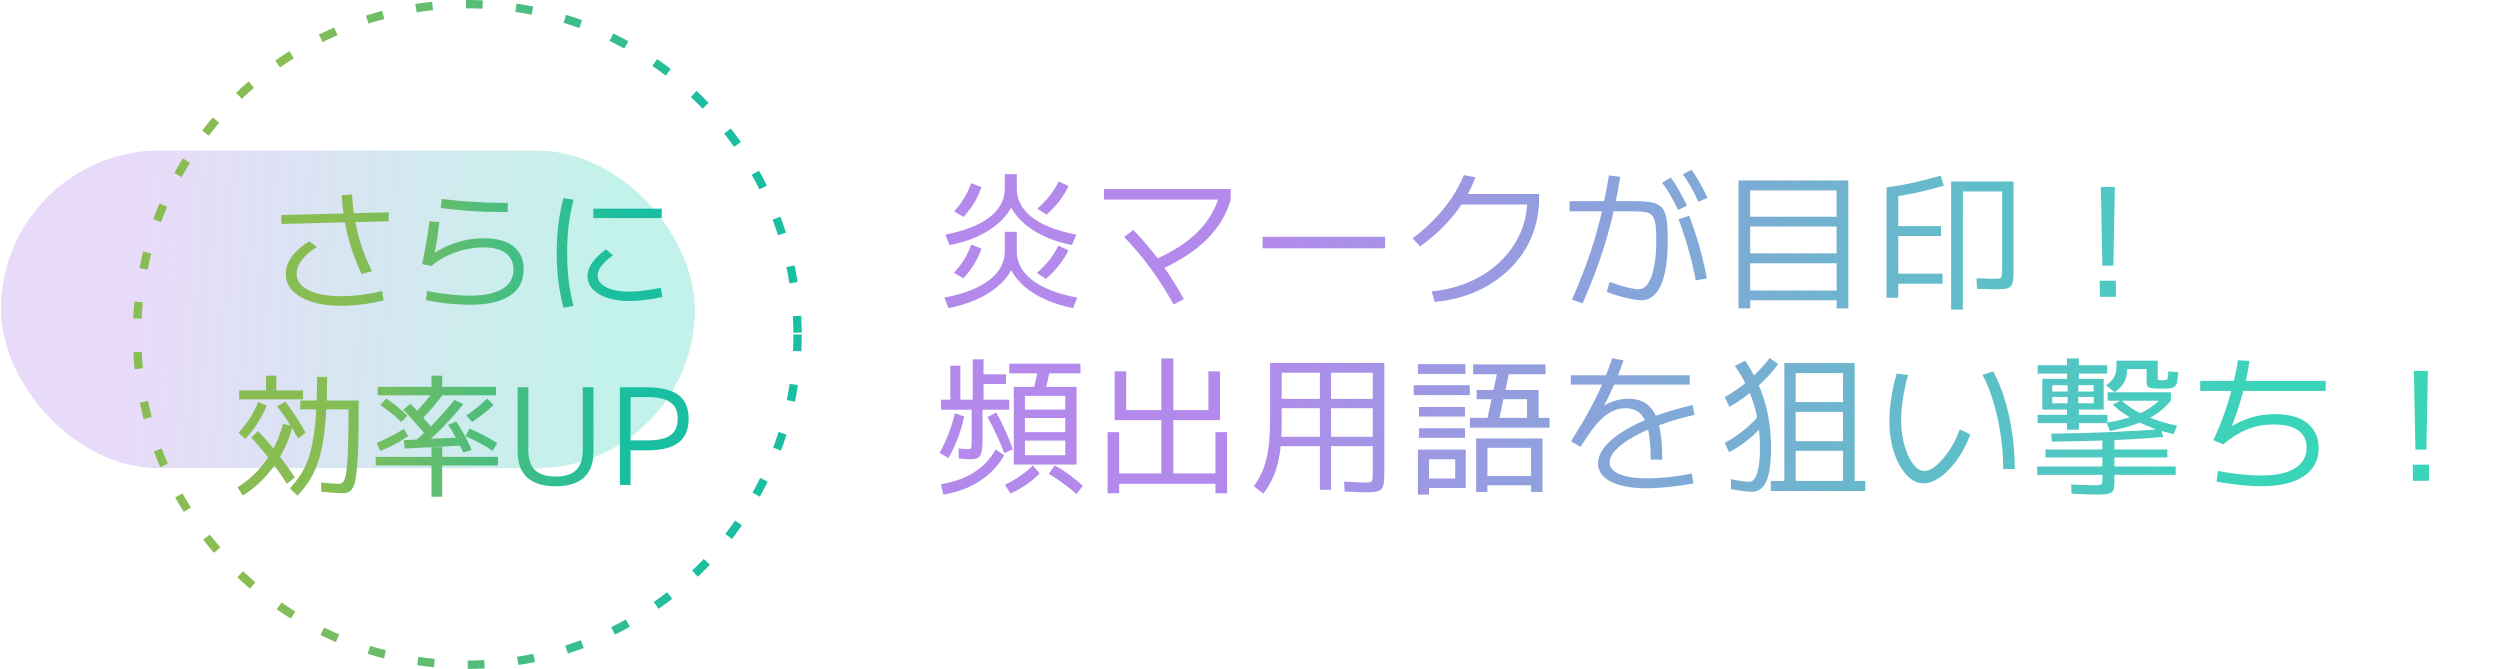 <svg width="299" height="80" viewBox="0 0 299 80" fill="none" xmlns="http://www.w3.org/2000/svg">
<rect opacity="0.3" x="0.111" y="18" width="83" height="38" rx="19" fill="url(#paint0_linear_3016_1787)"/>
<circle cx="55.889" cy="40" r="39.5" stroke="url(#paint1_linear_3016_1787)" stroke-dasharray="2 4"/>
<path d="M40.773 36.576C39.45 36.576 38.293 36.416 37.301 36.096C36.309 35.787 35.541 35.349 34.997 34.784C34.453 34.219 34.181 33.547 34.181 32.768C34.181 32.043 34.426 31.344 34.917 30.672C35.418 29.989 36.106 29.387 36.981 28.864L37.909 29.536C37.13 30.016 36.527 30.533 36.101 31.088C35.685 31.643 35.477 32.192 35.477 32.736C35.477 33.291 35.69 33.771 36.117 34.176C36.543 34.571 37.151 34.88 37.941 35.104C38.73 35.317 39.669 35.424 40.757 35.424C41.557 35.424 42.389 35.371 43.253 35.264C44.117 35.157 44.933 35.003 45.701 34.8L45.877 35.92C45.077 36.123 44.229 36.283 43.333 36.4C42.447 36.517 41.594 36.576 40.773 36.576ZM33.653 26.784V25.712L46.485 25.392V26.464L33.653 26.784ZM43.253 32.784C42.89 32.016 42.57 31.259 42.293 30.512C42.026 29.765 41.797 29.013 41.605 28.256C41.413 27.488 41.253 26.699 41.125 25.888C41.007 25.077 40.922 24.229 40.869 23.344L42.101 23.264C42.154 24.139 42.239 24.965 42.357 25.744C42.474 26.512 42.629 27.264 42.821 28C43.013 28.725 43.242 29.456 43.509 30.192C43.786 30.917 44.111 31.664 44.485 32.432L43.253 32.784ZM56.245 36.448C55.701 36.448 55.119 36.427 54.501 36.384C53.882 36.341 53.269 36.277 52.661 36.192C52.063 36.107 51.493 36.005 50.949 35.888L51.077 34.8C51.685 34.917 52.293 35.019 52.901 35.104C53.509 35.189 54.095 35.253 54.661 35.296C55.237 35.339 55.765 35.36 56.245 35.36C57.919 35.36 59.199 35.093 60.085 34.56C60.97 34.016 61.413 33.243 61.413 32.24C61.413 31.387 61.098 30.731 60.469 30.272C59.85 29.813 58.954 29.584 57.781 29.584C57.045 29.584 56.293 29.68 55.525 29.872C54.757 30.053 54.037 30.309 53.365 30.64C52.693 30.971 52.106 31.36 51.605 31.808L50.485 31.584C50.623 30.955 50.746 30.347 50.853 29.76C50.959 29.173 51.055 28.608 51.141 28.064C51.226 27.509 51.295 26.976 51.349 26.464L52.549 26.56C52.474 27.211 52.383 27.899 52.277 28.624C52.17 29.339 52.037 30.048 51.877 30.752L51.701 30.448C52.255 30.032 52.863 29.685 53.525 29.408C54.197 29.12 54.895 28.896 55.621 28.736C56.357 28.576 57.098 28.496 57.845 28.496C59.402 28.496 60.586 28.816 61.397 29.456C62.218 30.096 62.629 31.013 62.629 32.208C62.629 33.584 62.085 34.635 60.997 35.36C59.909 36.085 58.325 36.448 56.245 36.448ZM60.725 25.36C59.786 25.36 58.879 25.349 58.005 25.328C57.141 25.296 56.277 25.243 55.413 25.168C54.549 25.093 53.647 24.997 52.709 24.88L52.837 23.792C53.733 23.899 54.613 23.989 55.477 24.064C56.351 24.128 57.221 24.181 58.085 24.224C58.949 24.256 59.829 24.272 60.725 24.272V25.36ZM75.237 36C74.255 36 73.391 35.877 72.645 35.632C71.898 35.376 71.311 35.024 70.885 34.576C70.469 34.128 70.261 33.616 70.261 33.04C70.261 31.984 70.997 30.912 72.469 29.824L73.317 30.528C72.687 30.987 72.223 31.413 71.925 31.808C71.626 32.203 71.477 32.587 71.477 32.96C71.477 33.344 71.631 33.68 71.941 33.968C72.25 34.256 72.687 34.48 73.253 34.64C73.818 34.8 74.479 34.88 75.237 34.88C75.802 34.88 76.415 34.837 77.077 34.752C77.738 34.667 78.389 34.555 79.029 34.416L79.221 35.52C78.559 35.669 77.887 35.787 77.205 35.872C76.522 35.957 75.866 36 75.237 36ZM70.965 26.08V24.96H79.141V26.08H70.965ZM67.381 36.8C67.103 35.712 66.901 34.645 66.773 33.6C66.645 32.555 66.581 31.435 66.581 30.24C66.581 29.067 66.645 27.957 66.773 26.912C66.901 25.867 67.103 24.795 67.381 23.696L68.597 23.872C68.33 24.928 68.133 25.973 68.005 27.008C67.887 28.032 67.829 29.109 67.829 30.24C67.829 31.381 67.887 32.469 68.005 33.504C68.133 34.528 68.33 35.557 68.597 36.592L67.381 36.8Z" fill="url(#paint2_linear_3016_1787)"/>
<path d="M40.932 58.992C40.762 58.992 40.543 58.981 40.276 58.96C40.01 58.949 39.716 58.928 39.396 58.896C39.076 58.875 38.751 58.848 38.42 58.816L38.404 57.712C38.874 57.765 39.295 57.803 39.668 57.824C40.042 57.845 40.33 57.856 40.532 57.856C40.692 57.856 40.836 57.808 40.964 57.712C41.092 57.616 41.199 57.408 41.284 57.088C41.38 56.768 41.455 56.283 41.508 55.632C41.572 54.981 41.615 54.117 41.636 53.04C41.668 51.952 41.684 50.592 41.684 48.96H35.908V47.904H42.9C42.9 49.643 42.89 51.125 42.868 52.352C42.847 53.579 42.804 54.597 42.74 55.408C42.687 56.219 42.612 56.869 42.516 57.36C42.42 57.84 42.298 58.192 42.148 58.416C41.999 58.651 41.823 58.805 41.62 58.88C41.428 58.955 41.199 58.992 40.932 58.992ZM29.028 59.264L28.404 58.288C29.076 57.861 29.7 57.381 30.276 56.848C30.852 56.304 31.37 55.707 31.828 55.056C32.298 54.405 32.698 53.717 33.028 52.992C33.37 52.256 33.642 51.488 33.844 50.688L34.98 50.96C34.778 51.824 34.484 52.667 34.1 53.488C33.716 54.299 33.263 55.067 32.74 55.792C32.218 56.507 31.642 57.163 31.012 57.76C30.383 58.347 29.722 58.848 29.028 59.264ZM34.308 57.872C33.711 56.912 33.05 55.963 32.324 55.024C31.599 54.085 30.842 53.189 30.052 52.336L30.852 51.552C31.663 52.395 32.442 53.291 33.188 54.24C33.935 55.179 34.623 56.128 35.252 57.088L34.308 57.872ZM29.332 52.496L28.532 51.76C29.578 50.629 30.362 49.397 30.884 48.064L31.892 48.512C31.615 49.227 31.252 49.925 30.804 50.608C30.367 51.291 29.876 51.92 29.332 52.496ZM35.572 59.28L34.676 58.4C35.156 57.877 35.578 57.339 35.94 56.784C36.314 56.219 36.623 55.589 36.868 54.896C37.114 54.192 37.311 53.381 37.46 52.464C37.62 51.547 37.738 50.485 37.812 49.28C37.887 48.064 37.924 46.661 37.924 45.072H39.124C39.124 46.704 39.082 48.16 38.996 49.44C38.922 50.709 38.799 51.84 38.628 52.832C38.468 53.813 38.25 54.688 37.972 55.456C37.695 56.224 37.359 56.917 36.964 57.536C36.57 58.144 36.106 58.725 35.572 59.28ZM35.652 52.448C35.258 51.723 34.852 51.04 34.436 50.4C34.02 49.76 33.588 49.163 33.14 48.608L34.116 48.032C34.586 48.64 35.023 49.253 35.428 49.872C35.834 50.491 36.207 51.12 36.548 51.76L35.652 52.448ZM28.612 47.76V46.688H31.812V44.928H33.044V46.688H36.244V47.76H28.612ZM51.604 59.408V55.68H44.932V54.64H51.604V53.488H52.884V54.64H59.556V55.68H52.884V59.408H51.604ZM45.492 53.936L45.044 52.976C45.674 52.709 46.266 52.432 46.82 52.144C47.375 51.856 47.871 51.568 48.308 51.28L48.804 52.16C48.356 52.48 47.85 52.795 47.284 53.104C46.719 53.403 46.122 53.68 45.492 53.936ZM48.004 50.48C47.674 50.149 47.295 49.813 46.868 49.472C46.442 49.131 45.983 48.795 45.492 48.464L46.18 47.648C46.671 47.989 47.135 48.336 47.572 48.688C48.01 49.04 48.394 49.381 48.724 49.712L48.004 50.48ZM48.388 53.648L48.308 52.64L55.252 52.304L55.284 53.28L48.388 53.648ZM50.788 51.872C50.543 51.573 50.266 51.253 49.956 50.912C49.658 50.571 49.359 50.229 49.06 49.888C48.762 49.547 48.484 49.248 48.228 48.992L49.092 48.288C49.359 48.565 49.647 48.875 49.956 49.216C50.266 49.547 50.564 49.883 50.852 50.224C51.151 50.555 51.423 50.869 51.668 51.168L50.788 51.872ZM50.644 53.28L49.716 52.688C50.57 51.941 51.38 51.163 52.148 50.352C52.916 49.541 53.652 48.699 54.356 47.824L55.412 48.336C54.698 49.221 53.946 50.075 53.156 50.896C52.367 51.717 51.53 52.512 50.644 53.28ZM55.38 54.128C55.252 53.776 55.087 53.408 54.884 53.024C54.692 52.64 54.484 52.256 54.26 51.872C54.047 51.488 53.823 51.136 53.588 50.816L54.564 50.416C54.799 50.757 55.028 51.125 55.252 51.52C55.487 51.904 55.7 52.293 55.892 52.688C56.095 53.083 56.266 53.461 56.404 53.824L55.38 54.128ZM50.548 50.048L49.588 49.456C50.015 49.008 50.415 48.565 50.788 48.128C51.162 47.68 51.53 47.216 51.892 46.736L53.028 47.12C52.644 47.632 52.25 48.128 51.844 48.608C51.439 49.088 51.007 49.568 50.548 50.048ZM58.932 53.92C58.474 53.611 57.967 53.307 57.412 53.008C56.858 52.709 56.276 52.432 55.668 52.176L56.148 51.264C56.778 51.531 57.375 51.813 57.94 52.112C58.506 52.4 59.012 52.693 59.46 52.992L58.932 53.92ZM45.172 47.28V46.272H51.604V44.928H52.884V46.272H59.316V47.28H45.172ZM56.484 50.464L55.764 49.696C56.223 49.376 56.666 49.045 57.092 48.704C57.519 48.352 57.914 48.005 58.276 47.664L59.028 48.432C58.687 48.773 58.298 49.115 57.86 49.456C57.434 49.797 56.975 50.133 56.484 50.464ZM66.452 58.16C64.97 58.16 63.839 57.813 63.06 57.12C62.292 56.416 61.908 55.392 61.908 54.048V46.32H63.188V53.84C63.188 54.917 63.455 55.712 63.988 56.224C64.522 56.736 65.343 56.992 66.452 56.992C67.562 56.992 68.378 56.736 68.9 56.224C69.434 55.712 69.7 54.917 69.7 53.84V46.32H70.98V54.048C70.98 55.392 70.596 56.416 69.828 57.12C69.06 57.813 67.935 58.16 66.452 58.16ZM74.138 58V46.32H77.322C79.05 46.32 80.319 46.624 81.13 47.232C81.951 47.84 82.362 48.789 82.362 50.08C82.362 51.36 81.962 52.309 81.162 52.928C80.373 53.547 79.146 53.856 77.482 53.856H74.778V52.672H77.354C78.655 52.672 79.594 52.469 80.17 52.064C80.757 51.659 81.05 50.997 81.05 50.08C81.05 49.173 80.757 48.517 80.17 48.112C79.594 47.696 78.655 47.488 77.354 47.488H75.418V58H74.138Z" fill="url(#paint3_linear_3016_1787)"/>
<path d="M113.437 36.85L112.951 35.59C114.163 35.362 115.219 35.068 116.119 34.708C117.031 34.336 117.781 33.916 118.369 33.448C118.969 32.98 119.419 32.464 119.719 31.9C120.019 31.336 120.169 30.736 120.169 30.1V27.724H121.609V30.1C121.609 30.736 121.759 31.336 122.059 31.9C122.359 32.464 122.803 32.98 123.391 33.448C123.991 33.916 124.741 34.336 125.641 34.708C126.553 35.068 127.615 35.362 128.827 35.59L128.341 36.85C127.153 36.622 126.067 36.286 125.083 35.842C124.099 35.41 123.253 34.894 122.545 34.294C121.849 33.682 121.315 33.022 120.943 32.314C120.559 33.022 120.007 33.682 119.287 34.294C118.579 34.894 117.727 35.41 116.731 35.842C115.735 36.286 114.637 36.622 113.437 36.85ZM115.219 33.286L114.085 32.62C114.577 32.104 114.991 31.57 115.327 31.018C115.663 30.454 115.939 29.866 116.155 29.254L117.379 29.722C117.163 30.37 116.875 30.988 116.515 31.576C116.167 32.152 115.735 32.722 115.219 33.286ZM115.237 25.942L114.121 25.276C114.601 24.748 115.003 24.208 115.327 23.656C115.663 23.104 115.939 22.522 116.155 21.91L117.379 22.378C117.163 23.026 116.881 23.644 116.533 24.232C116.185 24.808 115.753 25.378 115.237 25.942ZM125.101 33.358L124.003 32.638C124.567 32.158 125.065 31.648 125.497 31.108C125.929 30.556 126.289 29.98 126.577 29.38L127.783 29.938C127.471 30.574 127.093 31.174 126.649 31.738C126.205 32.302 125.689 32.842 125.101 33.358ZM113.563 29.308L113.059 28.066C114.271 27.826 115.321 27.526 116.209 27.166C117.109 26.806 117.847 26.392 118.423 25.924C119.011 25.456 119.449 24.94 119.737 24.376C120.025 23.812 120.169 23.212 120.169 22.576V20.83H121.609V22.576C121.609 23.212 121.753 23.812 122.041 24.376C122.329 24.94 122.761 25.456 123.337 25.924C123.925 26.392 124.663 26.806 125.551 27.166C126.451 27.526 127.507 27.826 128.719 28.066L128.215 29.308C127.039 29.08 125.971 28.75 125.011 28.318C124.051 27.874 123.223 27.358 122.527 26.77C121.831 26.17 121.303 25.522 120.943 24.826C120.571 25.522 120.031 26.17 119.323 26.77C118.627 27.37 117.787 27.892 116.803 28.336C115.831 28.768 114.751 29.092 113.563 29.308ZM125.155 25.672L124.057 24.952C124.609 24.472 125.101 23.962 125.533 23.422C125.965 22.882 126.325 22.306 126.613 21.694L127.801 22.252C127.489 22.888 127.117 23.494 126.685 24.07C126.253 24.634 125.743 25.168 125.155 25.672ZM137.989 31.108C140.197 30.148 141.943 29.032 143.227 27.76C144.511 26.476 145.393 24.988 145.873 23.296L147.187 23.872C146.863 25.048 146.329 26.146 145.585 27.166C144.853 28.186 143.911 29.122 142.759 29.974C141.607 30.826 140.251 31.606 138.691 32.314L137.989 31.108ZM140.365 36.418C139.525 34.894 138.613 33.466 137.629 32.134C136.657 30.79 135.595 29.524 134.443 28.336L135.559 27.508C136.747 28.744 137.839 30.046 138.835 31.414C139.831 32.782 140.749 34.234 141.589 35.77L140.365 36.418ZM132.031 23.872V22.612H147.187V23.872H132.031ZM151.003 29.704V28.318H165.655V29.704H151.003ZM171.217 34.852C172.885 34.684 174.415 34.294 175.807 33.682C177.199 33.07 178.405 32.272 179.425 31.288C180.457 30.292 181.255 29.164 181.819 27.904C182.383 26.632 182.665 25.264 182.665 23.8L183.259 24.466H174.349V23.206H184.069V23.8C184.069 25.108 183.871 26.35 183.475 27.526C183.091 28.702 182.527 29.782 181.783 30.766C181.051 31.75 180.169 32.62 179.137 33.376C178.117 34.132 176.971 34.744 175.699 35.212C174.427 35.68 173.059 35.98 171.595 36.112L171.217 34.852ZM168.949 28.498C169.873 27.826 170.731 27.076 171.523 26.248C172.315 25.42 173.017 24.556 173.629 23.656C174.241 22.744 174.721 21.838 175.069 20.938L176.455 21.208C176.083 22.24 175.579 23.248 174.943 24.232C174.319 25.204 173.575 26.134 172.711 27.022C171.847 27.91 170.887 28.726 169.831 29.47L168.949 28.498ZM188.011 35.842C188.479 34.774 188.893 33.766 189.253 32.818C189.625 31.87 189.961 30.946 190.261 30.046C190.573 29.146 190.849 28.228 191.089 27.292C191.341 26.356 191.575 25.372 191.791 24.34C192.019 23.308 192.235 22.186 192.439 20.974L193.771 21.154C193.579 22.342 193.375 23.458 193.159 24.502C192.943 25.534 192.703 26.53 192.439 27.49C192.187 28.438 191.905 29.38 191.593 30.316C191.281 31.252 190.933 32.212 190.549 33.196C190.177 34.168 189.757 35.194 189.289 36.274L188.011 35.842ZM202.807 33.538C202.687 32.806 202.519 32.026 202.303 31.198C202.099 30.358 201.865 29.518 201.601 28.678C201.337 27.826 201.055 27.01 200.755 26.23L202.033 25.798C202.333 26.602 202.621 27.436 202.897 28.3C203.173 29.164 203.413 30.022 203.617 30.874C203.833 31.726 204.007 32.536 204.139 33.304L202.807 33.538ZM200.701 25.114C200.389 24.454 200.083 23.866 199.783 23.35C199.483 22.834 199.153 22.336 198.793 21.856L199.819 21.244C200.203 21.748 200.545 22.276 200.845 22.828C201.157 23.368 201.463 23.956 201.763 24.592L200.701 25.114ZM203.131 24.142C202.831 23.47 202.531 22.876 202.231 22.36C201.943 21.832 201.619 21.334 201.259 20.866L202.285 20.29C202.669 20.806 203.011 21.34 203.311 21.892C203.623 22.432 203.923 23.02 204.211 23.656L203.131 24.142ZM196.273 35.914C195.985 35.914 195.607 35.866 195.139 35.77C194.671 35.686 194.173 35.566 193.645 35.41C193.129 35.254 192.637 35.086 192.169 34.906L192.511 33.718C192.919 33.862 193.345 34.006 193.789 34.15C194.245 34.282 194.665 34.39 195.049 34.474C195.433 34.558 195.727 34.6 195.931 34.6C196.387 34.6 196.771 34.378 197.083 33.934C197.407 33.478 197.653 32.812 197.821 31.936C198.001 31.06 198.091 29.992 198.091 28.732C198.091 27.964 198.061 27.346 198.001 26.878C197.941 26.41 197.821 26.062 197.641 25.834C197.473 25.606 197.203 25.456 196.831 25.384C196.459 25.312 195.961 25.276 195.337 25.276H187.723V24.052H195.229C195.997 24.052 196.633 24.082 197.137 24.142C197.653 24.202 198.061 24.322 198.361 24.502C198.673 24.682 198.907 24.952 199.063 25.312C199.231 25.66 199.339 26.128 199.387 26.716C199.435 27.292 199.459 28.012 199.459 28.876C199.459 30.388 199.339 31.666 199.099 32.71C198.859 33.754 198.499 34.552 198.019 35.104C197.551 35.644 196.969 35.914 196.273 35.914ZM207.919 36.886V21.586H221.059V36.886H219.655V35.914H209.323V34.744H219.655V31.486H209.323V30.298H219.655V27.094H209.323V25.924H219.655V22.774H209.323V36.886H207.919ZM233.353 37.03V21.712H240.823V32.314C240.823 32.83 240.799 33.244 240.751 33.556C240.715 33.856 240.625 34.084 240.481 34.24C240.349 34.384 240.145 34.48 239.869 34.528C239.593 34.576 239.215 34.6 238.735 34.6C238.639 34.6 238.465 34.6 238.213 34.6C237.961 34.588 237.679 34.576 237.367 34.564C237.055 34.552 236.749 34.546 236.449 34.546L236.395 33.286C236.671 33.286 236.953 33.292 237.241 33.304C237.541 33.316 237.805 33.328 238.033 33.34C238.261 33.34 238.417 33.34 238.501 33.34C238.813 33.34 239.035 33.328 239.167 33.304C239.299 33.268 239.377 33.178 239.401 33.034C239.437 32.89 239.455 32.644 239.455 32.296V22.9H234.757V37.03H233.353ZM225.631 35.608V22.414H227.035V27.04H232.147V28.228H227.035V32.728H232.327V33.934H227.035V35.608H225.631ZM225.937 23.62L225.631 22.414C226.711 22.27 227.779 22.084 228.835 21.856C229.891 21.616 230.983 21.334 232.111 21.01L232.471 22.216C231.343 22.54 230.239 22.822 229.159 23.062C228.091 23.29 227.017 23.476 225.937 23.62ZM251.443 31.774L251.263 22.36H252.937L252.757 31.774H251.443ZM251.137 35.5V33.574H253.063V35.5H251.137ZM116.119 54.926C115.999 54.926 115.813 54.92 115.561 54.908C115.321 54.884 115.027 54.86 114.679 54.836L114.643 53.63C114.907 53.654 115.135 53.678 115.327 53.702C115.531 53.714 115.675 53.72 115.759 53.72C115.903 53.72 116.005 53.702 116.065 53.666C116.137 53.63 116.179 53.528 116.191 53.36C116.203 53.192 116.209 52.91 116.209 52.514V49.004H112.555V47.798H113.653V43.73H114.859V47.798H116.335V42.974H117.631V44.774H120.313V45.926H117.631V47.798H120.709V49.004H117.505V52.676C117.505 53.288 117.463 53.756 117.379 54.08C117.307 54.404 117.169 54.626 116.965 54.746C116.773 54.866 116.491 54.926 116.119 54.926ZM112.825 59.156L112.537 57.914C114.145 57.638 115.477 57.158 116.533 56.474C117.589 55.79 118.441 54.884 119.089 53.756L120.097 54.458C119.401 55.694 118.435 56.714 117.199 57.518C115.963 58.334 114.505 58.88 112.825 59.156ZM113.437 54.782L112.375 54.17C112.771 53.462 113.125 52.706 113.437 51.902C113.761 51.098 114.013 50.27 114.193 49.418L115.309 49.814C115.129 50.69 114.877 51.56 114.553 52.424C114.229 53.276 113.857 54.062 113.437 54.782ZM120.853 59.03L120.187 57.968C120.859 57.656 121.489 57.296 122.077 56.888C122.665 56.468 123.145 56.06 123.517 55.664L124.345 56.6C123.961 57.032 123.457 57.464 122.833 57.896C122.221 58.34 121.561 58.718 120.853 59.03ZM120.115 54.188C119.827 53.432 119.515 52.7 119.179 51.992C118.855 51.272 118.495 50.57 118.099 49.886L119.143 49.328C119.539 50.012 119.899 50.726 120.223 51.47C120.559 52.202 120.865 52.958 121.141 53.738L120.115 54.188ZM128.755 59.102C128.275 58.67 127.747 58.244 127.171 57.824C126.607 57.404 126.031 57.02 125.443 56.672L126.145 55.664C126.781 56.012 127.387 56.402 127.963 56.834C128.539 57.254 129.049 57.68 129.493 58.112L128.755 59.102ZM121.249 55.556V46.268H128.755V55.556H122.581V54.44H127.405V52.694H122.581V51.686H127.405V49.994H122.581V48.986H127.405V47.348H122.581V55.556H121.249ZM124.939 46.97L123.553 46.736C123.685 46.268 123.805 45.794 123.913 45.314C124.033 44.822 124.135 44.306 124.219 43.766L125.605 43.982C125.509 44.522 125.407 45.044 125.299 45.548C125.191 46.04 125.071 46.514 124.939 46.97ZM120.709 44.648V43.496H129.223V44.648H120.709ZM132.463 58.994V51.686H133.849V56.618H138.889V50.246H133.309V44.414H134.695V49.04H138.889V42.866H140.329V49.04H144.523V44.414H145.909V50.246H140.329V56.618H145.369V51.686H146.755V58.994H145.369V57.86H133.849V58.994H132.463ZM151.093 59.048L149.959 58.148C150.319 57.644 150.619 57.134 150.859 56.618C151.111 56.09 151.309 55.514 151.453 54.89C151.609 54.266 151.723 53.564 151.795 52.784C151.867 51.992 151.903 51.086 151.903 50.066V43.406H165.565V56.6C165.565 57.116 165.541 57.524 165.493 57.824C165.445 58.136 165.343 58.364 165.187 58.508C165.043 58.664 164.821 58.766 164.521 58.814C164.233 58.862 163.837 58.886 163.333 58.886C163.105 58.886 162.787 58.874 162.379 58.85C161.983 58.838 161.461 58.82 160.813 58.796L160.759 57.608C161.383 57.632 161.887 57.656 162.271 57.68C162.655 57.704 162.937 57.716 163.117 57.716C163.453 57.716 163.693 57.698 163.837 57.662C163.993 57.626 164.089 57.536 164.125 57.392C164.161 57.236 164.179 56.99 164.179 56.654V53.36H152.731V52.244H164.179V48.824H153.289V47.708H164.179V44.576H159.193V58.58H157.861V44.576H153.289V50.57C153.289 51.938 153.217 53.126 153.073 54.134C152.929 55.142 152.695 56.036 152.371 56.816C152.047 57.596 151.621 58.34 151.093 59.048ZM175.807 51.146V49.976H177.913L179.029 44.756H176.185V43.586H184.843V44.756H180.451L179.335 49.976H182.629V47.744H176.599V46.646H184.015V49.976H185.329V51.146H175.807ZM169.579 59.156V53.774H175.303V58.364H170.911V57.23H174.043V54.926H170.911V59.156H169.579ZM169.705 52.37V51.218H175.213V52.37H169.705ZM169.705 49.814V48.68H175.213V49.814H169.705ZM176.545 58.832V52.442H184.483V58.832H183.115V58.04H177.895V56.924H183.115V53.558H177.895V58.832H176.545ZM169.075 47.258V46.07H175.789V47.258H169.075ZM169.579 44.72V43.55H175.267V44.72H169.579ZM197.425 54.98C197.425 53.504 197.323 52.316 197.119 51.416C196.915 50.504 196.591 49.844 196.147 49.436C195.703 49.028 195.121 48.824 194.401 48.824C193.777 48.824 193.183 48.98 192.619 49.292C192.067 49.592 191.503 50.078 190.927 50.75C190.363 51.422 189.733 52.322 189.037 53.45L187.885 52.784C188.485 51.836 189.019 50.96 189.487 50.156C189.955 49.34 190.381 48.548 190.765 47.78C191.161 47.012 191.521 46.232 191.845 45.44C192.181 44.636 192.505 43.772 192.817 42.848L194.167 43.1C193.771 44.276 193.345 45.362 192.889 46.358C192.445 47.354 191.941 48.362 191.377 49.382L190.927 49.166C191.515 48.674 192.127 48.308 192.763 48.068C193.411 47.816 194.077 47.69 194.761 47.69C195.721 47.69 196.495 47.936 197.083 48.428C197.683 48.92 198.121 49.706 198.397 50.786C198.673 51.854 198.811 53.252 198.811 54.98H197.425ZM196.975 58.4C195.139 58.4 193.705 58.136 192.673 57.608C191.641 57.08 191.125 56.354 191.125 55.43C191.125 54.77 191.395 54.104 191.935 53.432C192.475 52.76 193.243 52.124 194.239 51.524C195.235 50.912 196.423 50.342 197.803 49.814C199.195 49.286 200.743 48.83 202.447 48.446L202.663 49.616C201.151 49.964 199.777 50.366 198.541 50.822C197.305 51.266 196.237 51.746 195.337 52.262C194.437 52.766 193.741 53.282 193.249 53.81C192.757 54.326 192.511 54.824 192.511 55.304C192.511 55.904 192.901 56.372 193.681 56.708C194.461 57.044 195.559 57.212 196.975 57.212C197.755 57.212 198.607 57.164 199.531 57.068C200.455 56.972 201.391 56.828 202.339 56.636L202.537 57.824C201.949 57.932 201.331 58.028 200.683 58.112C200.035 58.196 199.393 58.262 198.757 58.31C198.121 58.37 197.527 58.4 196.975 58.4ZM187.867 45.998V44.882H202.087V45.998H187.867ZM211.789 58.724V57.518H220.429V53.918H214.759V52.766H220.429V49.256H214.759V48.086H220.429V44.63H214.759V57.518H213.409V43.424H221.815V57.518H223.093V58.724H211.789ZM206.785 54.08L206.281 52.964C207.025 52.568 207.739 52.1 208.423 51.56C209.119 51.008 209.731 50.426 210.259 49.814L211.033 50.642C210.493 51.326 209.851 51.968 209.107 52.568C208.363 53.168 207.589 53.672 206.785 54.08ZM209.503 58.814C209.215 58.814 208.843 58.784 208.387 58.724C207.931 58.664 207.475 58.586 207.019 58.49V57.302C207.475 57.398 207.901 57.476 208.297 57.536C208.693 57.596 209.005 57.626 209.233 57.626C209.461 57.626 209.665 57.5 209.845 57.248C210.037 56.996 210.193 56.576 210.313 55.988C210.433 55.388 210.493 54.572 210.493 53.54C210.493 51.692 210.247 49.964 209.755 48.356C209.263 46.736 208.507 45.206 207.487 43.766L208.711 43.154C209.755 44.63 210.529 46.232 211.033 47.96C211.549 49.676 211.807 51.536 211.807 53.54C211.807 54.524 211.759 55.352 211.663 56.024C211.567 56.696 211.417 57.236 211.213 57.644C211.021 58.052 210.781 58.346 210.493 58.526C210.217 58.718 209.887 58.814 209.503 58.814ZM206.839 48.662L206.281 47.492C207.301 46.928 208.273 46.244 209.197 45.44C210.121 44.624 210.943 43.748 211.663 42.812L212.671 43.55C211.903 44.582 211.015 45.536 210.007 46.412C208.999 47.288 207.943 48.038 206.839 48.662ZM230.041 57.806C229.489 57.806 228.967 57.614 228.475 57.23C227.983 56.834 227.545 56.294 227.161 55.61C226.789 54.926 226.495 54.134 226.279 53.234C226.075 52.322 225.973 51.356 225.973 50.336C225.973 49.508 226.045 48.608 226.189 47.636C226.333 46.664 226.549 45.68 226.837 44.684L228.205 44.864C227.941 45.8 227.737 46.73 227.593 47.654C227.449 48.566 227.377 49.418 227.377 50.21C227.377 51.014 227.449 51.788 227.593 52.532C227.749 53.264 227.959 53.918 228.223 54.494C228.487 55.058 228.781 55.508 229.105 55.844C229.441 56.168 229.789 56.33 230.149 56.33C230.485 56.33 230.845 56.198 231.229 55.934C231.625 55.658 232.021 55.286 232.417 54.818C232.825 54.35 233.197 53.816 233.533 53.216C233.881 52.616 234.163 51.992 234.379 51.344L235.639 51.956C235.363 52.748 235.009 53.498 234.577 54.206C234.157 54.914 233.689 55.538 233.173 56.078C232.669 56.618 232.147 57.044 231.607 57.356C231.067 57.656 230.545 57.806 230.041 57.806ZM239.581 56.096C239.581 54.716 239.479 53.354 239.275 52.01C239.083 50.654 238.801 49.364 238.429 48.14C238.069 46.916 237.631 45.812 237.115 44.828L238.393 44.414C238.945 45.434 239.407 46.574 239.779 47.834C240.163 49.094 240.457 50.426 240.661 51.83C240.865 53.222 240.967 54.644 240.967 56.096H239.581ZM250.723 59.156C250.387 59.156 249.955 59.144 249.427 59.12C248.911 59.096 248.353 59.072 247.753 59.048L247.717 57.95C248.293 57.974 248.821 57.992 249.301 58.004C249.793 58.028 250.189 58.04 250.489 58.04C250.789 58.04 251.005 58.022 251.137 57.986C251.281 57.962 251.365 57.902 251.389 57.806C251.425 57.71 251.443 57.554 251.443 57.338V56.798H243.649V55.79H251.443V54.71H244.639V53.756H251.443V52.028H252.883V53.756H259.219V54.71H252.883V55.79H260.209V56.798H252.883V57.698C252.883 58.022 252.859 58.28 252.811 58.472C252.763 58.664 252.661 58.808 252.505 58.904C252.361 59 252.145 59.066 251.857 59.102C251.569 59.138 251.191 59.156 250.723 59.156ZM245.395 52.82L245.323 51.866C246.631 51.842 247.897 51.818 249.121 51.794C250.357 51.758 251.533 51.716 252.649 51.668C253.765 51.62 254.815 51.566 255.799 51.506C256.783 51.446 257.671 51.374 258.463 51.29L258.715 52.262C257.635 52.358 256.405 52.448 255.025 52.532C253.657 52.604 252.163 52.664 250.543 52.712C248.923 52.76 247.207 52.796 245.395 52.82ZM247.213 51.398V50.606H243.703V49.616H247.213V48.986H245.449V48.23H250.399V47.474H245.449V46.826H250.399V46.07H248.563V48.23H247.285V46.07H245.449V48.986H244.261V45.314H247.213V44.684H243.703V43.676H247.213V42.866H248.635V43.676H252.019V44.684H248.635V45.314H251.605V48.986H248.635V49.616H252.055V50.606H248.635V51.398H247.213ZM252.361 51.56L251.947 50.57C253.723 50.258 255.133 49.844 256.177 49.328C257.233 48.8 258.055 48.164 258.643 47.42L259.633 47.924C259.153 48.512 258.583 49.034 257.923 49.49C257.275 49.934 256.501 50.324 255.601 50.66C254.701 50.996 253.621 51.296 252.361 51.56ZM259.975 51.92C258.439 51.584 257.041 51.104 255.781 50.48C254.521 49.856 253.489 49.16 252.685 48.392L253.711 47.852C254.383 48.512 255.295 49.112 256.447 49.652C257.611 50.192 258.919 50.612 260.371 50.912L259.975 51.92ZM252.073 47.924V46.916H259.633V47.924H252.073ZM252.919 46.916L251.875 46.088C252.307 45.8 252.625 45.482 252.829 45.134C253.033 44.774 253.135 44.336 253.135 43.82V43.136H258.067V45.224C258.067 45.332 258.091 45.404 258.139 45.44C258.187 45.464 258.337 45.476 258.589 45.476C258.829 45.476 258.997 45.458 259.093 45.422C259.189 45.386 259.249 45.296 259.273 45.152C259.297 45.008 259.315 44.762 259.327 44.414L260.515 44.522C260.479 44.99 260.437 45.362 260.389 45.638C260.341 45.902 260.245 46.094 260.101 46.214C259.969 46.334 259.765 46.412 259.489 46.448C259.225 46.472 258.847 46.484 258.355 46.484C257.911 46.484 257.569 46.466 257.329 46.43C257.101 46.394 256.945 46.328 256.861 46.232C256.777 46.136 256.735 45.998 256.735 45.818V44.144H254.395V44.27C254.395 44.81 254.275 45.296 254.035 45.728C253.807 46.16 253.435 46.556 252.919 46.916ZM270.469 58.148C269.941 58.148 269.365 58.124 268.741 58.076C268.129 58.028 267.505 57.962 266.869 57.878C266.245 57.806 265.657 57.716 265.105 57.608L265.267 56.33C266.143 56.498 267.043 56.63 267.967 56.726C268.891 56.822 269.725 56.87 270.469 56.87C272.209 56.87 273.541 56.582 274.465 56.006C275.401 55.43 275.869 54.608 275.869 53.54C275.869 52.628 275.533 51.938 274.861 51.47C274.189 51.002 273.205 50.768 271.909 50.768C270.793 50.768 269.755 50.96 268.795 51.344C267.847 51.716 266.881 52.316 265.897 53.144L264.709 52.64C265.009 52.052 265.315 51.35 265.627 50.534C265.951 49.706 266.251 48.842 266.527 47.942C266.803 47.03 267.037 46.154 267.229 45.314C267.433 44.462 267.571 43.718 267.643 43.082L269.029 43.172C268.969 43.724 268.861 44.36 268.705 45.08C268.549 45.8 268.363 46.544 268.147 47.312C267.931 48.08 267.697 48.824 267.445 49.544C267.205 50.252 266.965 50.888 266.725 51.452L266.473 51.254C267.337 50.678 268.231 50.246 269.155 49.958C270.091 49.67 271.069 49.526 272.089 49.526C273.193 49.526 274.135 49.688 274.915 50.012C275.695 50.336 276.289 50.804 276.697 51.416C277.105 52.016 277.309 52.748 277.309 53.612C277.309 55.052 276.715 56.168 275.527 56.96C274.339 57.752 272.653 58.148 270.469 58.148ZM263.143 46.754V45.548H278.155V46.754H263.143ZM288.883 53.774L288.703 44.36H290.377L290.197 53.774H288.883ZM288.577 57.5V55.574H290.503V57.5H288.577Z" fill="url(#paint4_linear_3016_1787)"/>
<defs>
<linearGradient id="paint0_linear_3016_1787" x1="18.482" y1="18" x2="72.296" y2="21.499" gradientUnits="userSpaceOnUse">
<stop stop-color="#B38AEC"/>
<stop offset="1" stop-color="#3AD5B9"/>
</linearGradient>
<linearGradient id="paint1_linear_3016_1787" x1="33.595" y1="2.65272e-06" x2="85.637" y2="1.549" gradientUnits="userSpaceOnUse">
<stop stop-color="#88BD53"/>
<stop offset="1" stop-color="#1ABEA1"/>
</linearGradient>
<linearGradient id="paint2_linear_3016_1787" x1="42.734" y1="18" x2="74.498" y2="20.106" gradientUnits="userSpaceOnUse">
<stop stop-color="#88BD53"/>
<stop offset="1" stop-color="#1ABEA1"/>
</linearGradient>
<linearGradient id="paint3_linear_3016_1787" x1="40.062" y1="40" x2="75.675" y2="42.65" gradientUnits="userSpaceOnUse">
<stop stop-color="#88BD53"/>
<stop offset="1" stop-color="#1ABEA1"/>
</linearGradient>
<linearGradient id="paint4_linear_3016_1787" x1="153.278" y1="22.5" x2="272.03" y2="41.387" gradientUnits="userSpaceOnUse">
<stop stop-color="#B38AEC"/>
<stop offset="1" stop-color="#3AD5B9"/>
</linearGradient>
</defs>
</svg>
